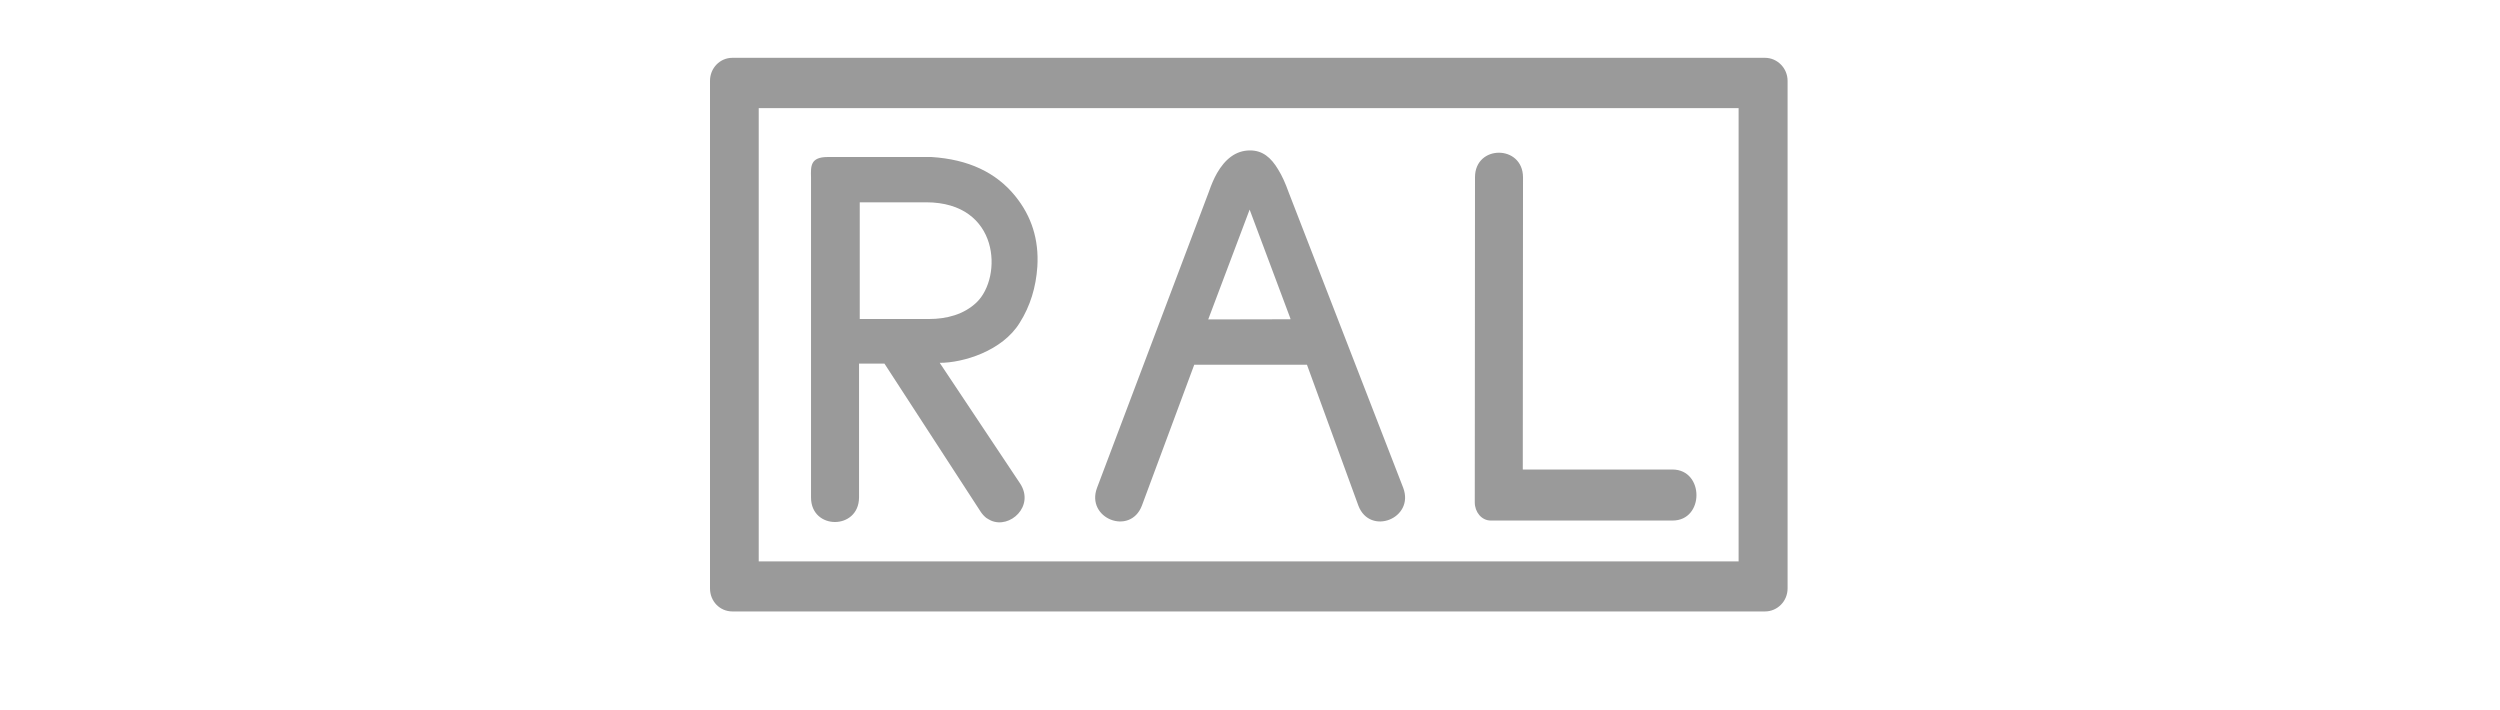 <svg width="88" height="25" viewBox="0 0 88 25" fill="none" xmlns="http://www.w3.org/2000/svg">
<g clip-path="url(#clip0_1146_29714)">
<path fill-rule="evenodd" clip-rule="evenodd" d="M45.423 11.238L42.529 11.244L43.987 7.378L45.422 11.211V11.239L45.423 11.238ZM30.264 7.121H32.598C35.2 7.121 35.292 9.756 34.381 10.639C33.931 11.074 33.312 11.229 32.705 11.229H30.263V7.121L30.264 7.121ZM58.876 18.323C59.995 18.323 59.995 16.536 58.876 16.527H53.602L53.61 6.238C53.602 5.088 51.92 5.088 51.92 6.238L51.912 17.686C51.912 18.017 52.145 18.323 52.475 18.323H58.876L58.876 18.323ZM34.511 18.001C34.575 18.1 34.647 18.174 34.719 18.232C34.776 18.265 34.825 18.298 34.88 18.323C35.549 18.621 36.426 17.819 35.911 17.024L33.078 12.772C33.899 12.772 35.284 12.359 35.896 11.358C36.266 10.771 36.467 10.109 36.515 9.381C36.572 8.438 36.314 7.612 35.735 6.9C35.058 6.064 34.077 5.609 32.789 5.527H29.135C28.515 5.527 28.539 5.857 28.548 6.254V17.513C28.548 18.662 30.23 18.662 30.238 17.513V12.798H31.132L34.512 18.001L34.511 18.001ZM44.991 5.965C44.733 5.535 44.436 5.295 44.001 5.295C43.486 5.295 43.115 5.618 42.842 6.089C42.737 6.271 42.641 6.494 42.552 6.751L38.615 17.173C38.213 18.248 39.782 18.869 40.193 17.802L42.037 12.839H46.005L47.816 17.802C48.227 18.869 49.796 18.248 49.394 17.173L45.36 6.768C45.247 6.453 45.127 6.181 44.99 5.965L44.991 5.965ZM26.707 3.806H61.199V19.762H26.707V3.806ZM24.992 20.712C24.992 21.167 25.339 21.523 25.781 21.523H62.127C62.561 21.523 62.923 21.167 62.923 20.712V2.845C62.923 2.399 62.561 2.035 62.127 2.035H25.781C25.339 2.035 24.992 2.399 24.992 2.845V20.712Z" fill="#9A9A9A"/>
</g>
<defs>
<clipPath id="clip0_1146_29714">
<rect width="38" height="20" fill="white" transform="translate(25 2)"/>
</clipPath>
</defs>
</svg>
